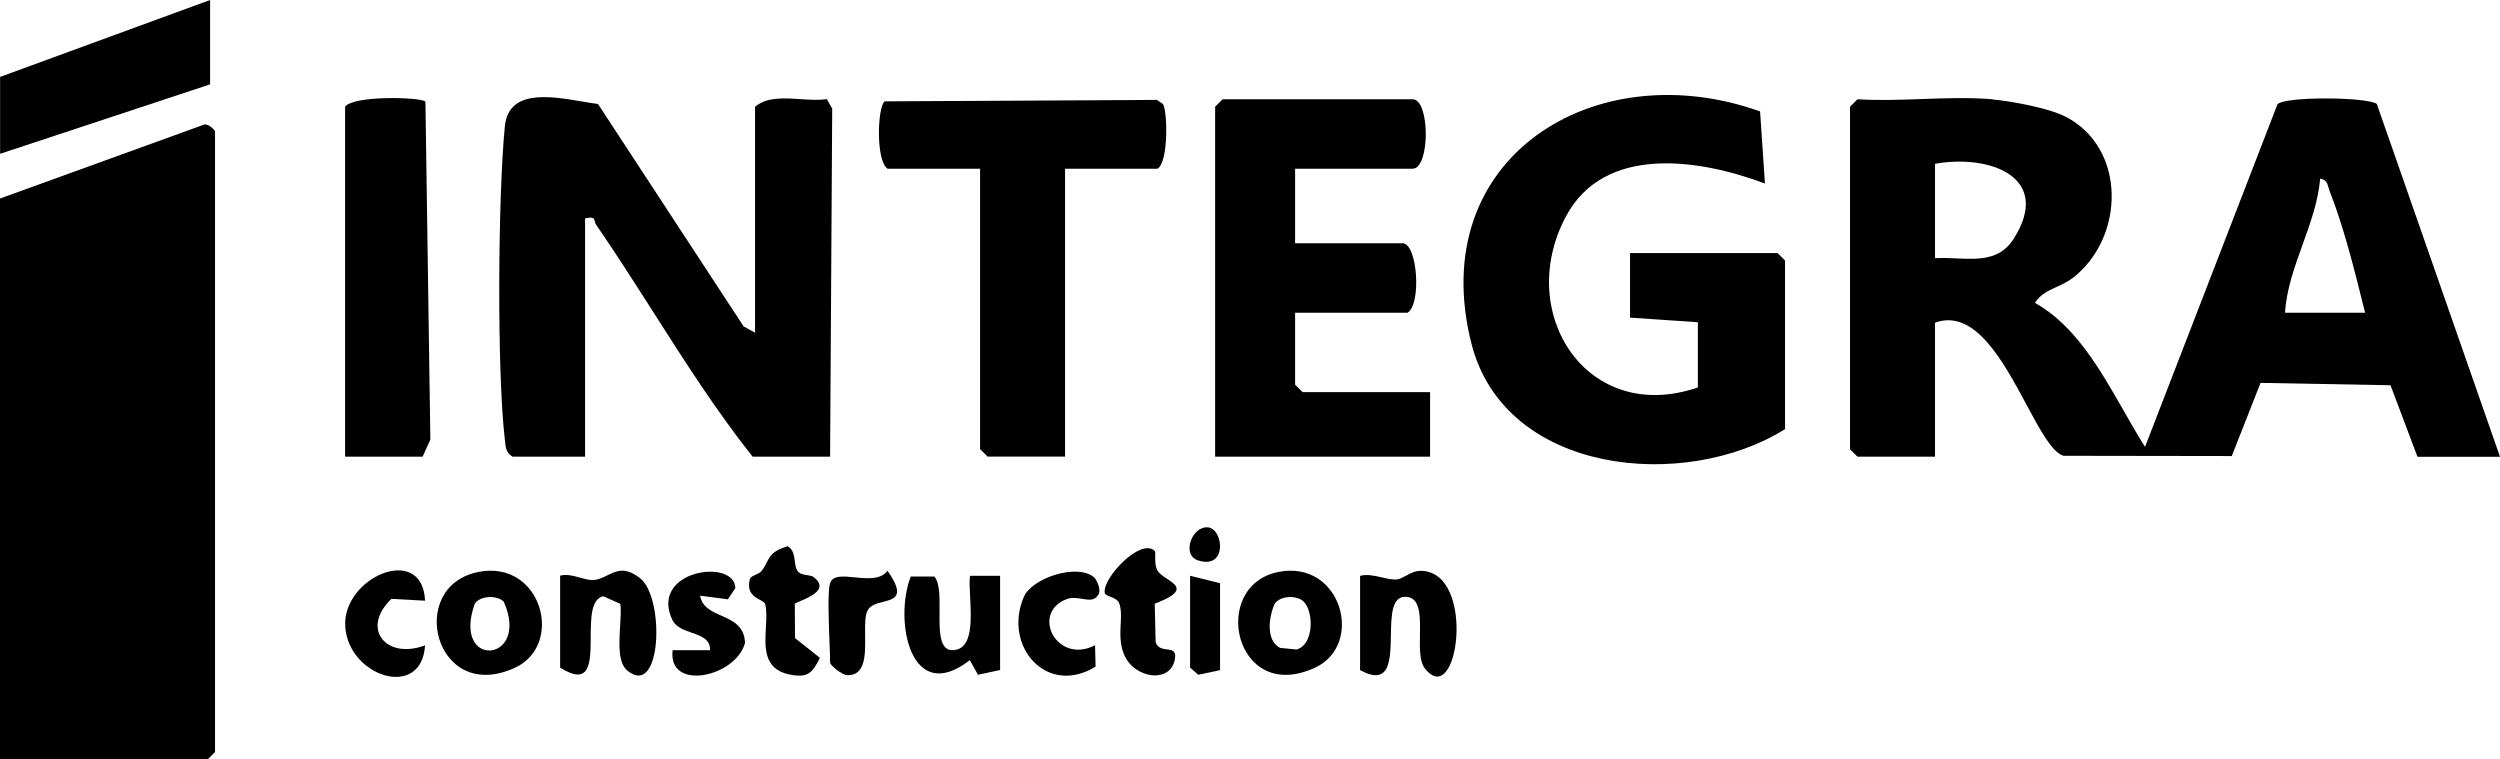 <?xml version="1.0" encoding="UTF-8"?> <svg xmlns="http://www.w3.org/2000/svg" viewBox="0 0 95.856 29.121" fill="none"><path d="M8.056 0L0.004 2.949V5.897L8.056 3.234V0Z" fill="black"></path><path d="M68.443 16.462V9.989L68.156 9.703H62.5V12.178L65.1 12.356V14.855C60.864 16.312 58.067 12.018 60.037 8.306C61.515 5.521 65.177 6.099 67.672 7.037L67.486 4.273C61.161 2.008 54.616 6.037 56.417 13.168C57.692 18.211 64.602 18.853 68.436 16.458L68.443 16.462Z" fill="black"></path><path d="M13.232 17.511H16.203L16.501 16.855L16.312 3.89C16.063 3.719 13.547 3.656 13.232 4.092V17.511Z" fill="black"></path><path d="M19.655 17.511H22.434V8.375C22.763 8.303 22.78 8.374 22.806 8.483C22.817 8.526 22.828 8.575 22.861 8.623C23.611 9.712 24.326 10.833 25.041 11.954C26.253 13.853 27.466 15.755 28.857 17.511H31.828L31.909 4.165L31.702 3.799C31.392 3.847 31.04 3.824 30.686 3.801C30.044 3.759 29.392 3.716 28.951 4.095V12.757L28.513 12.516L22.928 3.987C22.745 3.964 22.54 3.929 22.324 3.893C21.099 3.684 19.497 3.411 19.357 4.845C19.094 7.515 19.049 14.238 19.357 16.855C19.36 16.883 19.363 16.911 19.366 16.937C19.39 17.173 19.409 17.36 19.655 17.511Z" fill="black"></path><path d="M40.837 6.469H44.384C44.814 6.197 44.765 4.235 44.587 3.984L44.356 3.83L33.924 3.886C33.643 4.081 33.573 6.166 34.032 6.469H37.579V17.221L37.866 17.507H40.837V6.469Z" fill="black"></path><path d="M49.657 6.469H54.164C54.836 6.469 54.836 3.806 54.164 3.806H46.879L46.591 4.092V17.511H54.833V15.036H49.945L49.657 14.75V11.99H53.971C54.511 11.652 54.349 9.327 53.778 9.327H49.657V6.469Z" fill="black"></path><path fill-rule="evenodd" clip-rule="evenodd" d="M76.397 3.806C75.528 3.733 74.611 3.765 73.693 3.797C72.858 3.827 72.023 3.856 71.222 3.806L70.934 4.092V17.225L71.222 17.511H74.193V12.373C75.716 11.817 76.807 13.851 77.701 15.518C78.225 16.493 78.681 17.343 79.117 17.476L85.571 17.486L86.675 14.681L91.658 14.771L92.692 17.514H95.856L91.132 3.984C90.761 3.715 87.586 3.688 87.323 4.001L82.246 17.134C81.97 16.7 81.703 16.232 81.431 15.755C80.523 14.162 79.558 12.469 78.027 11.613C78.215 11.294 78.541 11.145 78.872 10.992C79.077 10.898 79.284 10.802 79.464 10.665C81.482 9.118 81.545 5.671 79.187 4.468C78.542 4.141 77.112 3.876 76.394 3.813L76.397 3.806ZM74.193 6.281C76.257 5.905 78.731 6.776 77.2 9.17C76.681 9.982 75.855 9.945 75.01 9.907C74.736 9.895 74.461 9.883 74.193 9.899V6.281ZM87.614 11.991H90.684L90.625 11.755C90.273 10.342 89.858 8.678 89.328 7.341C89.311 7.299 89.298 7.253 89.286 7.207C89.239 7.041 89.193 6.875 88.96 6.854C88.887 7.714 88.587 8.547 88.288 9.377C87.977 10.241 87.666 11.102 87.614 11.991Z" fill="black"></path><path d="M7.958 29.121L8.245 28.835V5.043C8.245 4.984 7.961 4.705 7.804 4.785L0 7.612V29.121H7.958Z" fill="black"></path><path d="M46.304 20.219C45.701 20.177 45.288 21.278 45.939 21.488C47.075 21.854 46.917 20.257 46.304 20.219Z" fill="black"></path><path d="M31.197 22.125C31.138 22.083 31.048 22.068 30.951 22.053C30.813 22.032 30.663 22.008 30.581 21.895C30.511 21.8 30.494 21.664 30.476 21.521C30.448 21.302 30.419 21.068 30.199 20.944C29.628 21.116 29.53 21.309 29.401 21.561C29.353 21.655 29.301 21.758 29.218 21.871C29.16 21.95 29.059 21.997 28.964 22.041C28.863 22.088 28.77 22.131 28.752 22.206C28.622 22.721 28.919 22.882 29.137 23C29.238 23.055 29.322 23.1 29.34 23.168C29.403 23.411 29.385 23.724 29.367 24.051C29.323 24.812 29.275 25.647 30.241 25.855C30.956 26.008 31.138 25.827 31.439 25.224L30.483 24.468L30.475 23.154C30.481 23.134 30.561 23.1 30.671 23.054C31.051 22.893 31.798 22.578 31.201 22.132L31.197 22.125Z" fill="black"></path><path d="M44.282 21.132C43.756 20.585 42.26 22.167 42.358 22.732C42.37 22.801 42.462 22.836 42.568 22.877C42.704 22.93 42.866 22.992 42.919 23.147C42.998 23.376 42.985 23.643 42.97 23.93C42.952 24.289 42.933 24.681 43.09 25.074C43.479 26.043 44.934 26.235 45.056 25.221C45.089 24.945 44.93 24.924 44.747 24.9C44.578 24.878 44.389 24.853 44.31 24.624L44.275 23.147C45.491 22.687 45.138 22.453 44.753 22.196C44.606 22.099 44.455 21.999 44.384 21.881C44.287 21.722 44.291 21.469 44.294 21.301C44.295 21.212 44.296 21.147 44.282 21.132Z" fill="black"></path><path d="M16.298 23.028C16.196 20.798 13.088 22.146 13.239 24.053C13.389 25.959 16.172 26.838 16.298 24.743C14.805 25.308 13.817 24.102 15.008 22.962L16.298 23.032V23.028Z" fill="black"></path><path fill-rule="evenodd" clip-rule="evenodd" d="M18.358 21.927C15.544 22.467 16.669 27.026 19.749 25.601C21.652 24.719 20.766 21.463 18.358 21.927ZM19.318 23.074C20.352 25.413 17.31 25.684 18.201 23.154C18.404 22.833 19.063 22.809 19.318 23.074Z" fill="black"></path><path d="M21.477 25.597C22.638 26.334 22.644 25.404 22.649 24.431C22.653 23.711 22.657 22.968 23.131 22.861L23.786 23.154C23.816 23.373 23.797 23.674 23.778 23.997C23.737 24.66 23.691 25.411 24.049 25.708C25.374 26.806 25.496 22.92 24.543 22.171C23.972 21.721 23.63 21.89 23.285 22.061C23.112 22.146 22.939 22.232 22.735 22.24C22.592 22.246 22.426 22.2 22.251 22.151C21.999 22.081 21.728 22.005 21.477 22.073V25.597Z" fill="black"></path><path d="M26.845 22.84L27.907 22.979L28.194 22.551C28.177 21.38 24.855 21.864 25.79 23.791C25.936 24.055 26.236 24.16 26.525 24.261C26.888 24.387 27.233 24.508 27.227 24.931H25.79C25.598 26.524 28.212 25.966 28.566 24.652C28.541 23.998 28.089 23.797 27.653 23.604C27.279 23.438 26.917 23.278 26.845 22.84Z" fill="black"></path><path d="M31.828 22.362C31.731 22.675 31.772 23.752 31.804 24.584C31.817 24.922 31.828 25.219 31.828 25.409C31.828 25.506 32.291 25.89 32.501 25.89C33.192 25.897 33.181 25.093 33.171 24.369C33.166 23.98 33.161 23.614 33.265 23.408C33.369 23.202 33.623 23.137 33.864 23.076C34.312 22.961 34.714 22.859 34.029 21.885C33.768 22.236 33.247 22.184 32.775 22.137C32.328 22.092 31.925 22.052 31.828 22.362Z" fill="black"></path><path d="M41.934 22.125C41.296 21.596 39.569 22.16 39.257 22.885C38.444 24.771 40.133 26.719 42.008 25.559L41.987 24.74C40.518 25.499 39.506 23.506 40.897 22.972C41.1 22.895 41.309 22.93 41.5 22.962C41.741 23.002 41.953 23.037 42.088 22.836C42.26 22.676 42.06 22.227 41.938 22.125H41.934Z" fill="black"></path><path fill-rule="evenodd" clip-rule="evenodd" d="M49.03 21.927C46.356 22.443 47.331 27.029 50.421 25.601C52.327 24.719 51.434 21.463 49.03 21.927ZM49.713 24.904C50.382 24.715 50.379 23.468 49.993 23.074C49.738 22.809 49.078 22.833 48.875 23.154C48.648 23.642 48.525 24.562 49.082 24.841L49.713 24.904Z" fill="black"></path><path d="M52.149 22.08V25.695C53.295 26.315 53.312 25.331 53.33 24.361C53.344 23.575 53.358 22.798 53.971 22.889C54.467 22.961 54.456 23.655 54.444 24.345C54.436 24.854 54.428 25.36 54.623 25.614C55.905 27.287 56.613 21.993 54.528 21.888C54.267 21.876 54.078 21.981 53.907 22.076C53.789 22.141 53.68 22.202 53.561 22.216C53.401 22.234 53.204 22.189 52.994 22.141C52.712 22.076 52.408 22.006 52.149 22.08Z" fill="black"></path><path d="M38.346 25.695V22.077H37.193C37.164 22.268 37.179 22.563 37.197 22.891C37.24 23.715 37.294 24.752 36.685 24.907C36.01 25.079 36.017 24.262 36.025 23.449C36.03 22.894 36.035 22.341 35.823 22.105H34.919C34.267 23.802 34.908 27.085 37.186 25.311L37.498 25.872L38.339 25.691L38.346 25.695Z" fill="black"></path><path d="M46.78 25.695V22.362L45.631 22.077V25.597L45.943 25.872L46.78 25.695Z" fill="black"></path></svg> 